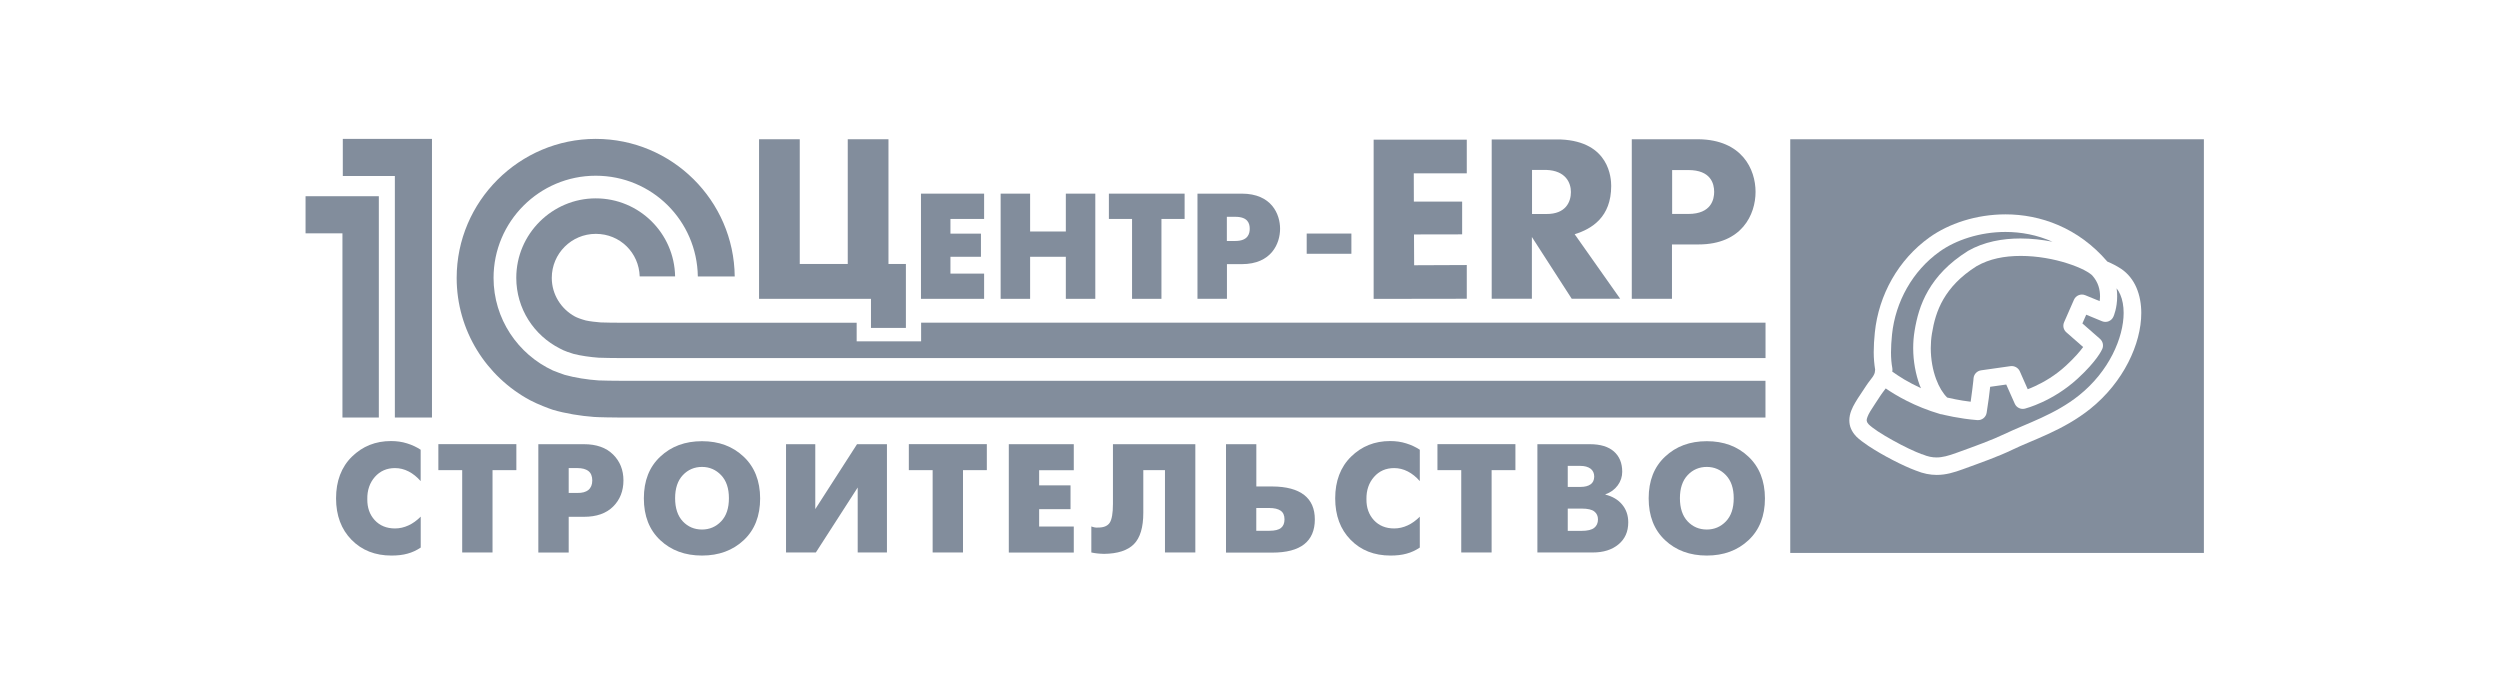<svg width="90" height="25" viewBox="0 0 90 25" fill="none" xmlns="http://www.w3.org/2000/svg">
<path d="M64.449 5.013V19.905H79.34V5.013H64.449ZM76.615 13.052C76.308 13.652 75.85 14.237 75.247 14.721C74.268 15.502 73.175 15.835 72.442 16.192C71.937 16.436 71.315 16.655 70.659 16.894C70.349 17.007 70.055 17.097 69.722 17.097C69.487 17.097 69.24 17.05 68.981 16.944C68.981 16.944 68.976 16.944 68.971 16.941C68.513 16.772 67.78 16.396 67.261 16.052C67.087 15.936 66.938 15.825 66.822 15.711L66.817 15.703C66.74 15.624 66.679 15.531 66.637 15.436C66.594 15.338 66.576 15.232 66.576 15.131C66.579 14.883 66.679 14.682 66.793 14.486C66.907 14.29 67.05 14.097 67.187 13.88C67.266 13.758 67.351 13.663 67.409 13.578C67.468 13.494 67.491 13.43 67.494 13.396C67.497 13.359 67.502 13.332 67.505 13.306C67.473 13.107 67.454 12.901 67.454 12.679C67.454 12.456 67.468 12.223 67.494 11.97C67.632 10.623 68.335 9.35 69.465 8.543C70.164 8.046 71.145 7.717 72.201 7.717C73.45 7.717 74.816 8.194 75.863 9.416C76.035 9.488 76.205 9.575 76.361 9.678C76.612 9.847 76.797 10.086 76.914 10.361C77.03 10.633 77.086 10.943 77.086 11.266C77.086 11.829 76.924 12.448 76.617 13.049L76.615 13.052Z" fill="#828D9C"/>
<path d="M68.124 13.348C68.124 13.348 68.121 13.367 68.121 13.377C68.132 13.385 68.142 13.393 68.156 13.401C68.246 13.465 68.38 13.557 68.552 13.66C68.719 13.758 68.923 13.867 69.156 13.975C69.14 13.938 69.124 13.904 69.108 13.867C68.963 13.467 68.875 13.007 68.875 12.531C68.875 12.324 68.891 12.115 68.926 11.906C69 11.456 69.127 10.954 69.418 10.456C69.706 9.959 70.153 9.469 70.836 9.041L70.847 9.033C71.426 8.702 72.093 8.585 72.738 8.585C73.135 8.585 73.524 8.63 73.889 8.702C73.334 8.456 72.757 8.35 72.196 8.35C71.272 8.35 70.399 8.646 69.825 9.059C68.852 9.752 68.235 10.866 68.113 12.041C68.089 12.279 68.076 12.491 68.076 12.684C68.076 12.898 68.092 13.086 68.124 13.253C68.129 13.285 68.129 13.316 68.126 13.351L68.124 13.348Z" fill="#828D9C"/>
<path d="M71.164 9.578C70.563 9.956 70.201 10.364 69.963 10.771C69.725 11.181 69.616 11.599 69.55 12.007C69.521 12.184 69.508 12.359 69.508 12.531C69.508 12.935 69.579 13.324 69.701 13.65C69.807 13.938 69.952 14.168 70.098 14.311C70.111 14.311 70.124 14.319 70.145 14.322C70.206 14.335 70.296 14.356 70.405 14.377C70.553 14.407 70.743 14.438 70.944 14.462C70.992 14.134 71.024 13.848 71.04 13.708C71.045 13.647 71.048 13.615 71.048 13.615C71.061 13.47 71.172 13.354 71.317 13.332L72.379 13.181C72.516 13.163 72.654 13.237 72.712 13.364L72.998 14.012C73.074 13.983 73.162 13.949 73.262 13.901C73.577 13.756 73.99 13.52 74.379 13.16C74.699 12.864 74.887 12.639 74.993 12.493L74.387 11.962C74.284 11.872 74.252 11.726 74.308 11.599L74.662 10.792C74.731 10.636 74.911 10.562 75.07 10.628L75.588 10.84C75.593 10.787 75.601 10.731 75.601 10.668C75.601 10.43 75.543 10.165 75.321 9.916C75.297 9.887 75.186 9.803 75.03 9.723C74.871 9.641 74.662 9.556 74.424 9.48C73.945 9.326 73.344 9.213 72.749 9.213C72.154 9.213 71.622 9.318 71.172 9.575L71.164 9.578Z" fill="#828D9C"/>
<path d="M76.197 10.379C76.213 10.483 76.221 10.581 76.218 10.673C76.218 11.083 76.096 11.372 76.085 11.395C76.019 11.554 75.837 11.631 75.675 11.565L75.104 11.329L74.966 11.644L75.601 12.2C75.702 12.29 75.736 12.435 75.683 12.56C75.665 12.605 75.485 12.996 74.8 13.626C73.897 14.457 72.924 14.703 72.897 14.711C72.749 14.748 72.593 14.674 72.532 14.534L72.225 13.843L71.646 13.925C71.622 14.147 71.579 14.491 71.519 14.862C71.492 15.023 71.347 15.137 71.183 15.124C70.526 15.073 69.963 14.93 69.902 14.915C69.889 14.915 69.873 14.915 69.857 14.909C68.923 14.637 68.238 14.227 67.886 13.983C67.814 14.081 67.745 14.166 67.711 14.221C67.563 14.454 67.423 14.65 67.33 14.806C67.235 14.965 67.198 15.081 67.2 15.132L67.214 15.19C67.222 15.208 67.237 15.237 67.269 15.272C67.33 15.335 67.454 15.431 67.605 15.531C67.761 15.634 67.949 15.745 68.14 15.851C68.523 16.066 68.941 16.264 69.19 16.354H69.203C69.404 16.441 69.563 16.468 69.717 16.468C69.928 16.468 70.148 16.407 70.439 16.301C71.098 16.063 71.707 15.843 72.164 15.624C72.969 15.24 73.982 14.925 74.85 14.229C75.382 13.803 75.784 13.287 76.051 12.763C76.318 12.239 76.451 11.708 76.451 11.266C76.451 11.012 76.408 10.787 76.332 10.61C76.295 10.522 76.25 10.445 76.197 10.379Z" fill="#828D9C"/>
<path d="M15.146 18.603V19.712C14.998 19.812 14.839 19.886 14.67 19.931C14.501 19.979 14.31 20 14.093 20C13.506 20 13.027 19.812 12.656 19.434C12.286 19.058 12.098 18.558 12.098 17.939C12.098 17.32 12.289 16.812 12.67 16.439C13.051 16.066 13.519 15.878 14.075 15.878C14.278 15.878 14.472 15.904 14.654 15.962C14.837 16.018 14.998 16.095 15.144 16.19V17.32C15.014 17.172 14.871 17.055 14.712 16.973C14.553 16.891 14.389 16.851 14.22 16.851C13.924 16.851 13.683 16.957 13.495 17.169C13.31 17.381 13.217 17.648 13.223 17.971C13.22 18.275 13.307 18.526 13.49 18.725C13.672 18.923 13.916 19.024 14.22 19.024C14.387 19.024 14.548 18.987 14.704 18.915C14.861 18.844 15.006 18.738 15.144 18.6L15.146 18.603Z" fill="#828D9C"/>
<path d="M16.639 19.889V16.925H15.781V15.989H18.589V16.925H17.731V19.889H16.639Z" fill="#828D9C"/>
<path d="M19.38 15.991H21.023C21.473 15.991 21.822 16.116 22.071 16.362C22.32 16.608 22.444 16.92 22.444 17.296C22.444 17.672 22.32 17.992 22.071 18.238C21.822 18.484 21.473 18.605 21.023 18.605H20.473V19.892H19.38V15.991ZM20.473 16.849V17.746H20.785C20.959 17.748 21.092 17.714 21.184 17.637C21.274 17.56 21.322 17.447 21.322 17.296C21.322 17.145 21.274 17.026 21.182 16.957C21.089 16.886 20.957 16.851 20.788 16.851H20.475L20.473 16.849Z" fill="#828D9C"/>
<path d="M25.272 20C24.664 20 24.161 19.815 23.77 19.447C23.375 19.076 23.179 18.576 23.179 17.941C23.179 17.306 23.375 16.809 23.77 16.439C24.164 16.068 24.664 15.883 25.272 15.883C25.881 15.883 26.376 16.068 26.77 16.439C27.164 16.809 27.363 17.312 27.365 17.941C27.365 18.576 27.167 19.079 26.773 19.447C26.378 19.817 25.876 20 25.272 20ZM25.272 19.063C25.542 19.063 25.773 18.965 25.96 18.77C26.148 18.574 26.241 18.296 26.241 17.936C26.241 17.576 26.148 17.304 25.96 17.105C25.773 16.91 25.542 16.809 25.272 16.809C25.003 16.809 24.767 16.907 24.582 17.105C24.397 17.301 24.304 17.579 24.304 17.936C24.304 18.293 24.397 18.574 24.582 18.77C24.767 18.965 24.997 19.063 25.272 19.063Z" fill="#828D9C"/>
<path d="M28.297 15.991H29.35V18.328L30.853 15.991H31.93V19.889H30.877V17.55L29.371 19.889H28.297V15.991Z" fill="#828D9C"/>
<path d="M33.575 19.889V16.925H32.718V15.989H35.526V16.925H34.668V19.889H33.575Z" fill="#828D9C"/>
<path d="M36.317 15.991H38.656V16.928H37.409V17.473H38.539V18.33H37.409V18.955H38.656V19.892H36.317V15.991Z" fill="#828D9C"/>
<path d="M43.032 15.991V19.889H41.939V16.925H41.159V18.463C41.159 18.987 41.045 19.362 40.82 19.59C40.593 19.817 40.235 19.934 39.746 19.939C39.645 19.936 39.563 19.931 39.495 19.923C39.428 19.915 39.359 19.905 39.288 19.889V18.952C39.328 18.968 39.37 18.979 39.41 18.987C39.45 18.994 39.489 18.997 39.526 18.992C39.727 18.994 39.867 18.939 39.947 18.823C40.026 18.706 40.066 18.479 40.066 18.14V15.991H43.032Z" fill="#828D9C"/>
<path d="M44.136 19.889V15.991H45.228V17.513H45.802C46.31 17.515 46.694 17.619 46.951 17.82C47.208 18.021 47.334 18.314 47.334 18.701C47.334 19.087 47.208 19.391 46.951 19.593C46.694 19.794 46.313 19.894 45.802 19.894H44.138L44.136 19.889ZM45.228 19.108H45.697C45.892 19.108 46.033 19.074 46.117 19.005C46.202 18.936 46.242 18.833 46.242 18.695C46.242 18.55 46.194 18.447 46.101 18.383C46.009 18.32 45.874 18.288 45.694 18.288H45.226V19.106L45.228 19.108Z" fill="#828D9C"/>
<path d="M51.113 19.712C50.965 19.812 50.806 19.886 50.637 19.931C50.467 19.979 50.274 20 50.06 20C49.472 20 48.993 19.812 48.623 19.434C48.253 19.058 48.067 18.558 48.067 17.939C48.067 17.32 48.258 16.812 48.639 16.439C49.02 16.065 49.488 15.878 50.044 15.878C50.248 15.878 50.441 15.904 50.623 15.962C50.806 16.018 50.967 16.095 51.113 16.19V17.32C50.983 17.171 50.84 17.055 50.682 16.973C50.523 16.891 50.359 16.851 50.19 16.851C49.893 16.851 49.65 16.957 49.465 17.169C49.279 17.381 49.187 17.648 49.192 17.971C49.189 18.275 49.277 18.526 49.459 18.725C49.642 18.923 49.885 19.024 50.19 19.024C50.356 19.024 50.518 18.987 50.674 18.915C50.83 18.844 50.975 18.738 51.113 18.6V19.712Z" fill="#828D9C"/>
<path d="M52.605 19.889V16.925H51.748V15.989H54.555V16.925H53.698V19.889H52.605Z" fill="#828D9C"/>
<path d="M55.346 15.991H57.236C57.614 15.991 57.903 16.079 58.101 16.253C58.299 16.428 58.4 16.671 58.4 16.984C58.4 17.161 58.347 17.325 58.239 17.473C58.13 17.621 57.982 17.73 57.794 17.796V17.806C58.051 17.87 58.252 17.989 58.397 18.164C58.543 18.338 58.617 18.553 58.617 18.804C58.617 19.143 58.498 19.407 58.262 19.6C58.027 19.794 57.72 19.889 57.342 19.889H55.346V15.991ZM56.439 17.529H56.894C57.05 17.529 57.169 17.5 57.257 17.439C57.344 17.381 57.389 17.285 57.392 17.161C57.392 17.034 57.347 16.939 57.26 16.872C57.169 16.806 57.048 16.772 56.894 16.772H56.439V17.529ZM56.439 19.111H56.939C57.151 19.111 57.302 19.074 57.392 19.002C57.482 18.931 57.527 18.828 57.527 18.698C57.527 18.576 57.482 18.481 57.394 18.412C57.307 18.344 57.156 18.309 56.939 18.309H56.439V19.111Z" fill="#828D9C"/>
<path d="M61.445 20C60.837 20 60.334 19.815 59.943 19.447C59.548 19.076 59.352 18.576 59.352 17.941C59.352 17.306 59.548 16.809 59.943 16.439C60.337 16.068 60.837 15.883 61.445 15.883C62.054 15.883 62.549 16.068 62.943 16.439C63.337 16.809 63.536 17.312 63.538 17.941C63.538 18.576 63.34 19.079 62.946 19.447C62.551 19.817 62.049 20 61.445 20ZM61.445 19.063C61.715 19.063 61.946 18.965 62.133 18.77C62.321 18.574 62.414 18.296 62.414 17.936C62.414 17.576 62.321 17.304 62.133 17.105C61.946 16.91 61.715 16.809 61.445 16.809C61.175 16.809 60.94 16.907 60.755 17.105C60.57 17.301 60.477 17.579 60.477 17.936C60.477 18.293 60.57 18.574 60.755 18.77C60.94 18.965 61.17 19.063 61.445 19.063Z" fill="#828D9C"/>
<path d="M63.562 13.708H22.317C22.195 13.708 21.663 13.703 21.547 13.695C21.15 13.668 20.689 13.597 20.327 13.494C20.258 13.472 19.978 13.369 19.906 13.338C18.647 12.755 17.768 11.48 17.768 10.004C17.768 7.977 19.417 6.326 21.446 6.326C23.476 6.326 25.092 7.948 25.122 9.953H26.45C26.423 7.217 24.19 5 21.446 5C18.702 5 16.44 7.244 16.44 10.004C16.44 11.906 17.509 13.56 19.078 14.406C19.361 14.557 19.766 14.708 19.904 14.753C20.351 14.885 20.899 14.975 21.385 15.01C21.552 15.023 22.129 15.031 22.298 15.031H63.557V13.708H63.562Z" fill="#828D9C"/>
<path d="M30.84 11.618H22.317C22.222 11.618 21.716 11.615 21.621 11.607C21.462 11.594 21.235 11.57 21.086 11.536C20.92 11.491 20.764 11.432 20.695 11.393C20.203 11.125 19.864 10.604 19.864 10.004C19.864 9.128 20.573 8.419 21.449 8.419C22.325 8.419 23.002 9.101 23.029 9.951H24.304C24.277 8.395 23.01 7.141 21.446 7.141C19.883 7.141 18.586 8.421 18.586 10.001C18.586 11.115 19.224 12.075 20.155 12.546C20.298 12.631 20.568 12.718 20.645 12.739C20.907 12.808 21.258 12.856 21.547 12.877C21.653 12.885 22.171 12.89 22.28 12.89H63.559V11.615H33.16V12.287H30.84V11.615V11.618Z" fill="#828D9C"/>
<path d="M31.355 11.805H32.612V9.503H31.985V5.013H30.519V9.503H28.791V5.013H27.326V10.758H31.355V11.805Z" fill="#828D9C"/>
<path d="M35.428 9.85H34.216V9.244H35.314V8.411H34.216V7.882H35.428V6.971H33.155V10.758H35.428V9.85Z" fill="#828D9C"/>
<path d="M37.084 9.244H38.37V10.758H39.431V6.971H38.37V8.334H37.084V6.971H36.023V10.758H37.084V9.244Z" fill="#828D9C"/>
<path d="M40.754 10.758H41.812V7.882H42.646V6.971H39.92V7.882H40.754V10.758Z" fill="#828D9C"/>
<path d="M44.167 9.509H44.704C45.776 9.509 46.083 8.76 46.083 8.236C46.083 7.712 45.779 6.971 44.704 6.971H43.109V10.758H44.17V9.509H44.167ZM44.167 7.805H44.471C44.927 7.805 44.99 8.048 44.99 8.236C44.99 8.398 44.94 8.675 44.471 8.675H44.167V7.805Z" fill="#828D9C"/>
<path d="M48.65 8.408H47.041V9.136H48.65V8.408Z" fill="#828D9C"/>
<path d="M58.744 5.013H61.146C62.713 5.032 63.2 6.093 63.2 6.908C63.2 7.723 62.708 8.8 61.146 8.8H60.191V10.758H58.744V5.013ZM60.197 7.702H60.781C61.617 7.702 61.71 7.162 61.71 6.908C61.71 6.612 61.591 6.122 60.781 6.122H60.197V7.702Z" fill="#828D9C"/>
<path d="M52.804 9.541L50.909 9.549L50.904 8.44L52.637 8.437V7.257H50.899L50.896 6.241H52.804V5.027H49.451V10.76L52.804 10.755V9.541Z" fill="#828D9C"/>
<path d="M55.148 10.755V8.532L56.582 10.755H58.326L56.688 8.432C57.312 8.239 58.003 7.813 58.003 6.694C58.003 6.426 57.947 5.095 56.185 5.021H53.701V10.755H55.148ZM55.153 6.117H55.667C56.368 6.143 56.553 6.582 56.553 6.913C56.553 7.262 56.373 7.71 55.667 7.704H55.153V6.117Z" fill="#828D9C"/>
<path d="M14.215 15.031H15.551V5H12.341V6.336H14.215V15.031Z" fill="#828D9C"/>
<path d="M13.638 15.031V7.064H11V8.4H12.328V15.031H13.638Z" fill="#828D9C"/>
</svg>
